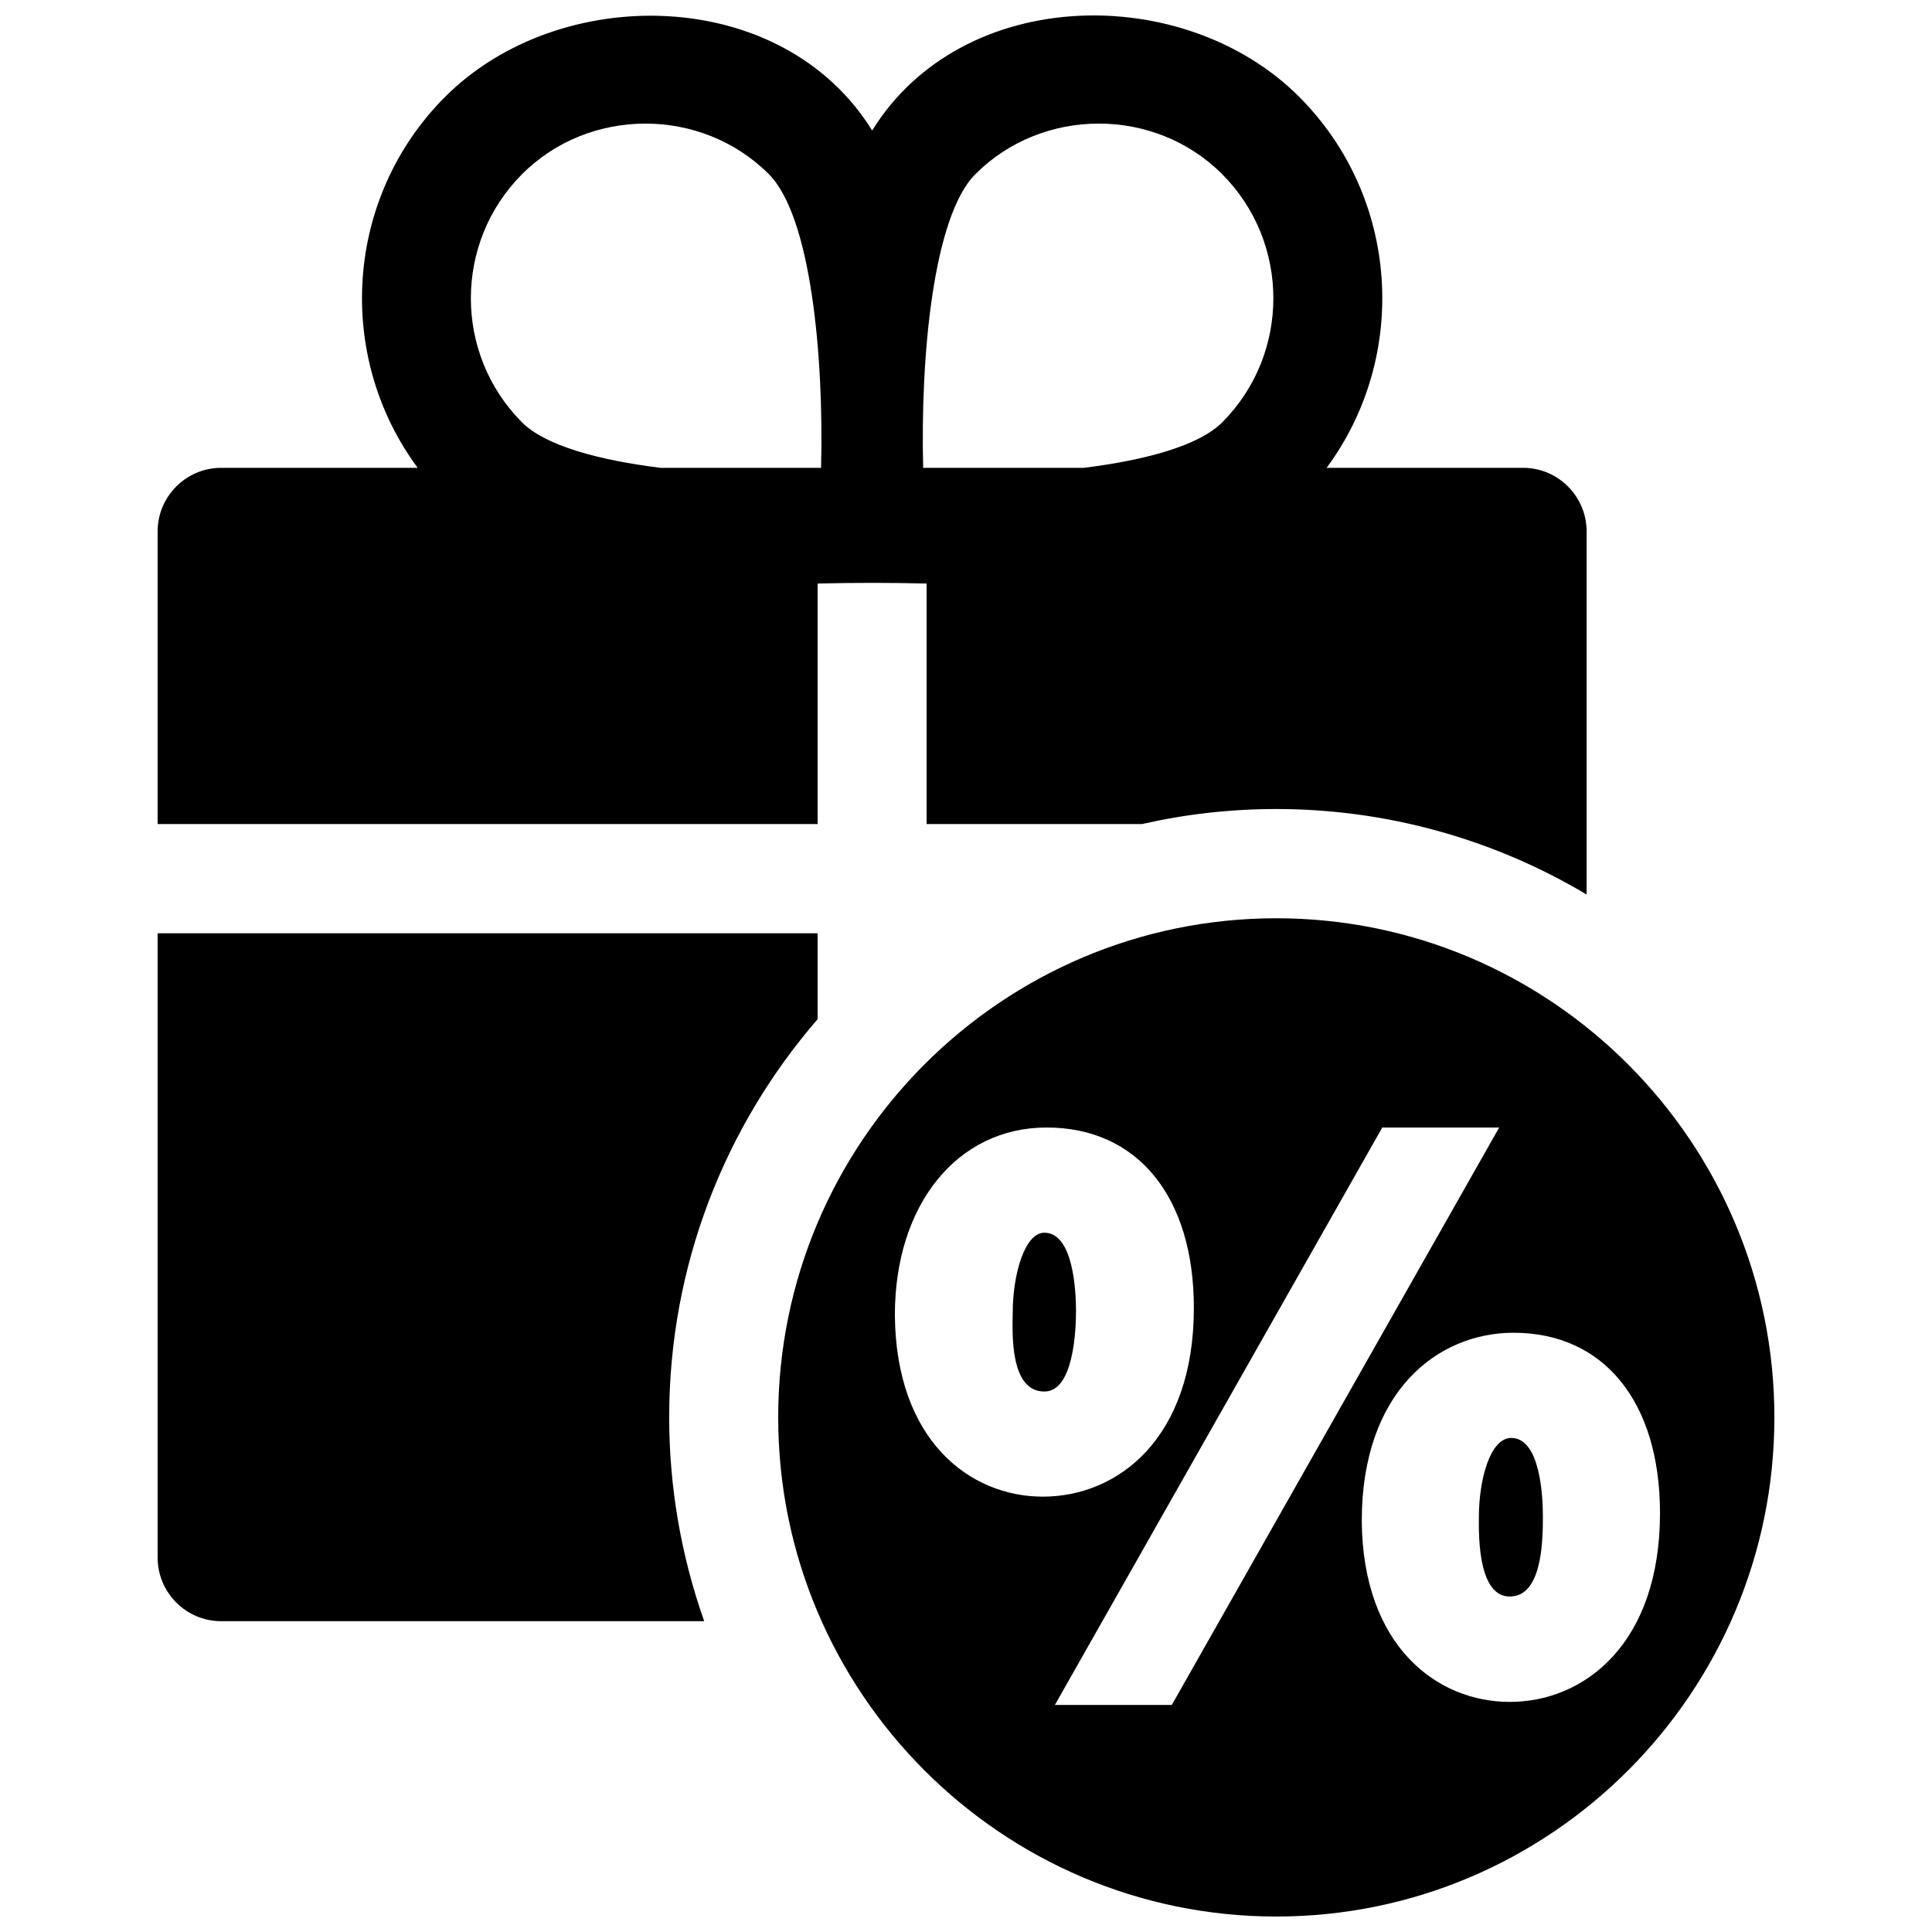 <?xml version="1.0" encoding="UTF-8"?>
<!-- Uploaded to: SVG Repo, www.svgrepo.com, Generator: SVG Repo Mixer Tools -->
<svg width="800px" height="800px" version="1.1" viewBox="144 144 512 512" xmlns="http://www.w3.org/2000/svg">
 <defs>
  <clipPath id="b">
   <path d="m185 148.09h380v233.91h-380z"/>
  </clipPath>
  <clipPath id="a">
   <path d="m350 387h265v264.9h-265z"/>
  </clipPath>
 </defs>
 <path d="m360.68 414.1v-22.773l-174.91 0.004v165.41c0 9.328 7.543 16.891 16.852 16.891h128c-6.109-17.266-9.281-35.594-9.281-54.008-0.004-40.32 14.84-77.227 39.336-105.53z"/>
 <g clip-path="url(#b)">
  <path d="m547.63 267.98h-52.066c21.84-29.508 19.441-71.512-7.211-98.262-30.398-30.508-89.312-29.781-113.22 8.875-23.859-38.586-82.949-39.266-113.23-8.875-26.652 26.75-29.055 68.758-7.211 98.262h-52.07c-9.305 0-16.852 7.562-16.852 16.891v77.508h174.91v-63.738c9.723-0.234 19.148-0.234 28.883 0v63.738h57.086c11.445-2.598 23.352-3.981 35.57-3.981 29.16 0 57.539 7.914 82.254 22.66v-96.188c0.004-9.328-7.539-16.891-16.844-16.891zm-228.6 0c-16.375-2.039-30.516-5.856-36.703-12.066-18.059-18.121-18.059-47.609 0-65.734 17.836-17.902 47.613-17.898 65.449 0 11.16 11.199 14.57 48.301 13.816 77.801zm148.88-12.066c-6.184 6.207-20.312 10.023-36.676 12.066h-42.586c-0.758-29.504 2.656-66.602 13.812-77.801 17.848-17.91 47.617-17.898 65.449 0 18.059 18.121 18.059 47.613 0 65.734z"/>
 </g>
 <path d="m544.5 525.07c-5.574 0-8.586 10.895-8.586 21.145-0.047 5.051-0.199 22.598 9.539 20.742 7.426-1.438 7.426-15.754 7.426-21.145 0.004-4.867-0.602-20.742-8.379-20.742z"/>
 <path d="m420.77 470.68c-5.18 0-8.383 10.977-8.383 21.145v0.051c-0.137 5.781-0.672 20.895 8.383 20.895 7.777 0 8.383-16.34 8.383-21.348 0-4.867-0.605-20.742-8.383-20.742z"/>
 <g clip-path="url(#a)">
  <path d="m482.23 387.35c-72.785 0-132 59.34-132 132.28s59.215 132.27 132 132.27c72.785 0 132-59.336 132-132.27s-59.215-132.28-132-132.28zm-101.08 105.14c0-29.258 16.539-49.688 40.223-49.688 24.062 0 39.012 18.316 39.012 47.801 0 34.555-20.102 50.023-40.02 50.023-19.34 0.004-38.961-14.883-39.215-48.137zm73.387 103.34h-30.984l86.766-153.03h30.984zm89.559-0.809c-19.336 0-38.961-14.824-39.215-47.938 0-34.469 20.203-49.891 40.223-49.891 23.941 0 38.812 18.316 38.812 47.801-0.004 34.559-20.004 50.027-39.82 50.027z"/>
 </g>
</svg>